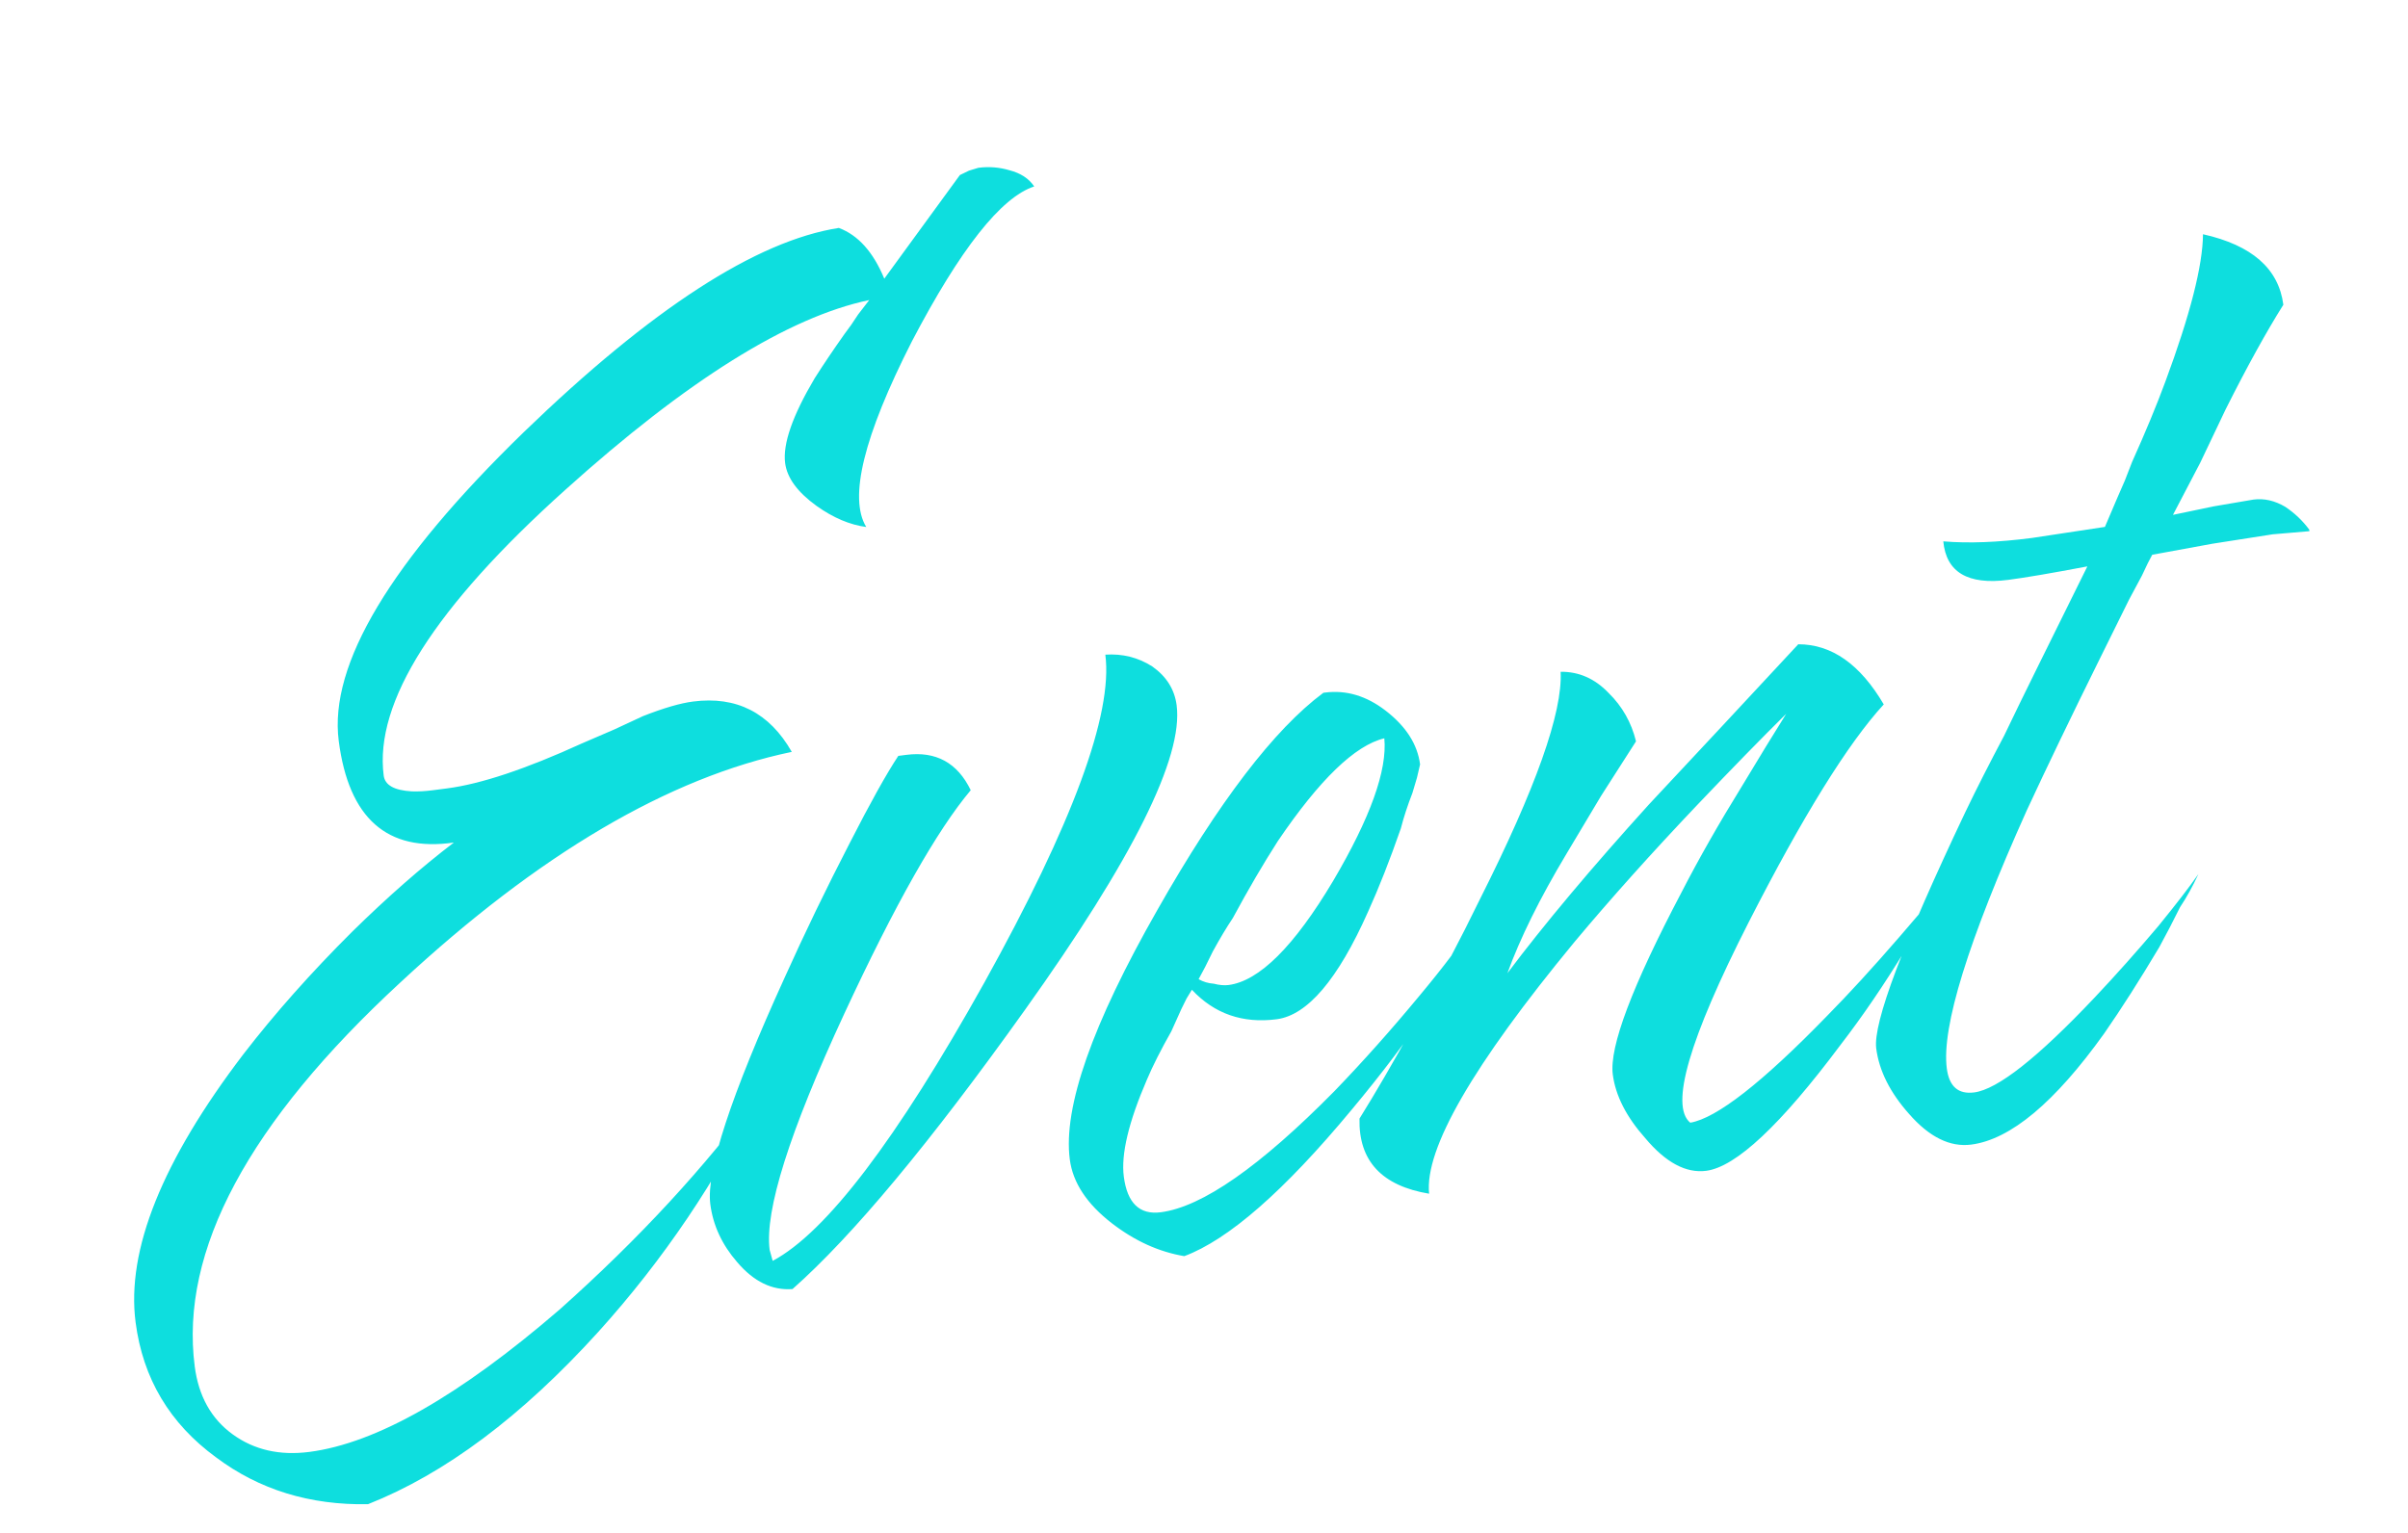 <?xml version="1.0" encoding="UTF-8"?> <svg xmlns="http://www.w3.org/2000/svg" width="267" height="170" viewBox="0 0 267 170" fill="none"><path d="M107.447 18.924L108.483 18.61C109.66 18.458 110.808 18.548 111.929 18.882C113.166 19.2 114.082 19.8 114.674 20.68C111 21.874 106.477 27.605 101.105 37.873C95.764 48.376 94.079 55.235 96.051 58.45C94.225 58.208 92.389 57.428 90.543 56.112C88.432 54.59 87.269 53.006 87.056 51.358C86.782 49.24 87.872 46.107 90.327 41.96C91.321 40.396 92.425 38.757 93.639 37.044C94.151 36.38 94.656 35.656 95.153 34.874C95.46 34.475 95.87 33.944 96.382 33.279C87.412 35.158 76.175 42.177 62.673 54.335C48.202 67.337 41.492 77.897 42.544 86.018C42.681 87.077 43.714 87.661 45.642 87.77C46.364 87.797 47.136 87.756 47.96 87.65L49.549 87.444C53.315 86.957 58.304 85.293 64.518 82.455L68.088 80.916L71.305 79.422C73.582 78.529 75.427 77.991 76.84 77.809C81.665 77.184 85.316 79.045 87.793 83.391C74.161 86.232 59.708 94.744 44.433 108.927C27.545 124.515 19.931 138.722 21.592 151.55C22.018 154.845 23.42 157.356 25.798 159.082C28.175 160.809 31.011 161.459 34.306 161.032C41.721 160.072 50.97 154.806 62.056 145.235C70.853 137.395 78.251 129.378 84.25 121.182C79.523 130.888 73.549 139.738 66.328 147.733C57.847 157.087 49.338 163.454 40.801 166.832C34.355 166.949 28.746 165.222 23.977 161.651C18.823 157.891 15.843 152.893 15.035 146.655C13.999 138.653 17.981 128.744 26.982 116.929C30.465 112.41 34.485 107.881 39.043 103.342C42.971 99.484 46.732 96.185 50.326 93.446C42.927 94.523 38.671 90.767 37.559 82.176C36.462 73.703 43.301 62.287 58.074 47.931C72.218 34.254 83.864 26.703 93.013 25.279C95.151 26.079 96.83 27.956 98.05 30.909L106.433 19.414L107.447 18.924ZM100.487 83.722C103.782 83.295 106.165 84.602 107.635 87.642C103.901 92.074 99.228 100.337 93.614 112.432C87.534 125.543 84.775 134.276 85.339 138.631L85.675 139.844C91.608 136.682 99.43 126.396 109.142 108.985C118.941 91.324 123.414 79.198 122.56 72.608C124.459 72.481 126.19 72.915 127.755 73.909C129.334 75.021 130.239 76.46 130.467 78.225C131.214 83.992 125.611 95.247 113.659 111.99C103.126 126.755 94.531 137.082 87.875 142.969C85.624 143.141 83.581 142.149 81.746 139.993C80.06 138.058 79.064 135.913 78.759 133.559C78.287 129.911 81.032 121.539 86.995 108.442C89.225 103.487 91.632 98.509 94.215 93.508C96.506 89.023 98.303 85.799 99.604 83.836L100.487 83.722ZM146.915 76.814C149.269 76.509 151.509 77.176 153.635 78.815C155.895 80.557 157.17 82.546 157.459 84.782L157.112 86.263L156.612 87.943C156.073 89.329 155.645 90.641 155.327 91.878C154.106 95.387 152.89 98.476 151.68 101.145C148.342 108.637 144.967 112.604 141.554 113.046C137.788 113.533 134.656 112.443 132.157 109.775L131.565 110.749L130.996 111.9L129.881 114.377C128.712 116.443 127.807 118.236 127.166 119.754C125.141 124.444 124.288 128.024 124.608 130.496C124.989 133.438 126.356 134.757 128.71 134.452C133.3 133.858 139.72 129.377 147.97 121.01C151.135 117.728 154.269 114.212 157.373 110.459C160.067 107.239 162.16 104.455 163.651 102.108C161.292 107.918 156.693 114.915 149.856 123.099C142.403 132.081 136.223 137.488 131.315 139.32C128.501 138.846 125.832 137.636 123.306 135.69C120.515 133.538 118.952 131.168 118.617 128.579C117.87 122.813 121.105 113.599 128.32 100.939C135.141 88.927 141.281 80.893 146.738 76.836L146.915 76.814ZM153.494 81.885C150.245 82.664 146.31 86.465 141.688 93.285C140.095 95.765 138.429 98.613 136.692 101.829C135.99 102.877 135.252 104.109 134.478 105.526L133.625 107.252L132.902 108.602C133.418 108.894 133.979 109.061 134.582 109.102C135.201 109.261 135.746 109.31 136.217 109.25C139.63 108.808 143.498 104.956 147.823 97.696C151.943 90.701 153.834 85.431 153.494 81.885ZM150.742 124.061C152.525 121.198 154.482 117.833 156.614 113.968C159.433 108.936 161.929 104.186 164.103 99.716C170.29 87.428 173.27 79.025 173.044 74.508C175.075 74.484 176.852 75.271 178.375 76.869C179.883 78.349 180.892 80.133 181.402 82.221L177.52 88.287L173.685 94.707C170.733 99.636 168.552 104.046 167.141 107.938C171.224 102.504 176.459 96.262 182.845 89.213L191.042 80.434L199.392 71.456C203.102 71.454 206.261 73.678 208.871 78.126C204.887 82.471 199.888 90.537 193.876 102.324C187.294 115.261 185.141 122.659 187.416 124.519C190.343 124.02 195.396 120.075 202.576 112.684C205.008 110.216 207.682 107.297 210.596 103.928C211.533 102.85 212.573 101.638 213.715 100.294L214.968 98.875L215.605 98.254L216.066 97.656C214.898 99.722 213.312 102.26 211.309 105.272C208.941 109.168 206.528 112.711 204.069 115.901C197.441 124.776 192.479 129.427 189.183 129.854C186.947 130.143 184.698 128.939 182.434 126.24C180.333 123.88 179.131 121.523 178.826 119.169C178.43 116.109 180.969 109.379 186.443 98.978C188.355 95.261 190.597 91.321 193.169 87.159C195.039 84.045 196.669 81.381 198.057 79.167C195.405 81.784 192.13 85.139 188.232 89.234C183.178 94.555 178.63 99.631 174.589 104.461C163.315 118.126 157.939 127.437 158.461 132.395C153.203 131.52 150.63 128.742 150.742 124.061ZM244.269 25.98C249.691 27.192 252.66 29.799 253.178 33.801C251.293 36.797 249.161 40.663 246.782 45.398L243.96 51.327L240.939 57.103L245.483 56.156L249.873 55.408C251.05 55.255 252.221 55.523 253.387 56.209C254.435 56.911 255.322 57.754 256.048 58.737L256.071 58.913L251.988 59.262L245.302 60.307L238.64 61.529C238.348 62.045 237.969 62.812 237.502 63.83L236.779 65.18L236.057 66.53C234.729 69.214 233.591 71.516 232.643 73.433C229.608 79.57 226.968 85.057 224.723 89.894C218.222 104.377 215.268 113.913 215.862 118.503C216.121 120.503 217.133 121.389 218.899 121.161C221.488 120.826 225.94 117.318 232.254 110.637C234.569 108.184 236.92 105.546 239.307 102.724C241.268 100.316 242.754 98.389 243.763 96.942C243.107 98.343 242.428 99.568 241.726 100.616C240.967 102.15 240.201 103.625 239.427 105.042C237.265 108.672 235.225 111.868 233.309 114.629C227.838 122.277 222.925 126.383 218.571 126.947C216.217 127.251 213.916 126.113 211.667 123.533C209.567 121.172 208.357 118.756 208.037 116.285C207.671 113.461 210.967 104.718 217.923 90.057C219.148 87.505 220.579 84.687 222.214 81.604C223.249 79.436 224.525 76.817 226.043 73.749C229.077 67.613 230.879 63.969 231.448 62.819C227.477 63.572 224.55 64.071 222.668 64.314C218.196 64.893 215.797 63.469 215.473 60.041C218.256 60.279 221.531 60.154 225.297 59.666L233.394 58.439C233.671 57.804 234.13 56.728 234.771 55.209L235.601 53.307L236.409 51.228C237.896 47.924 239.127 44.953 240.101 42.314C242.851 34.898 244.24 29.454 244.269 25.98Z" fill="#0EDEDE"></path></svg> 